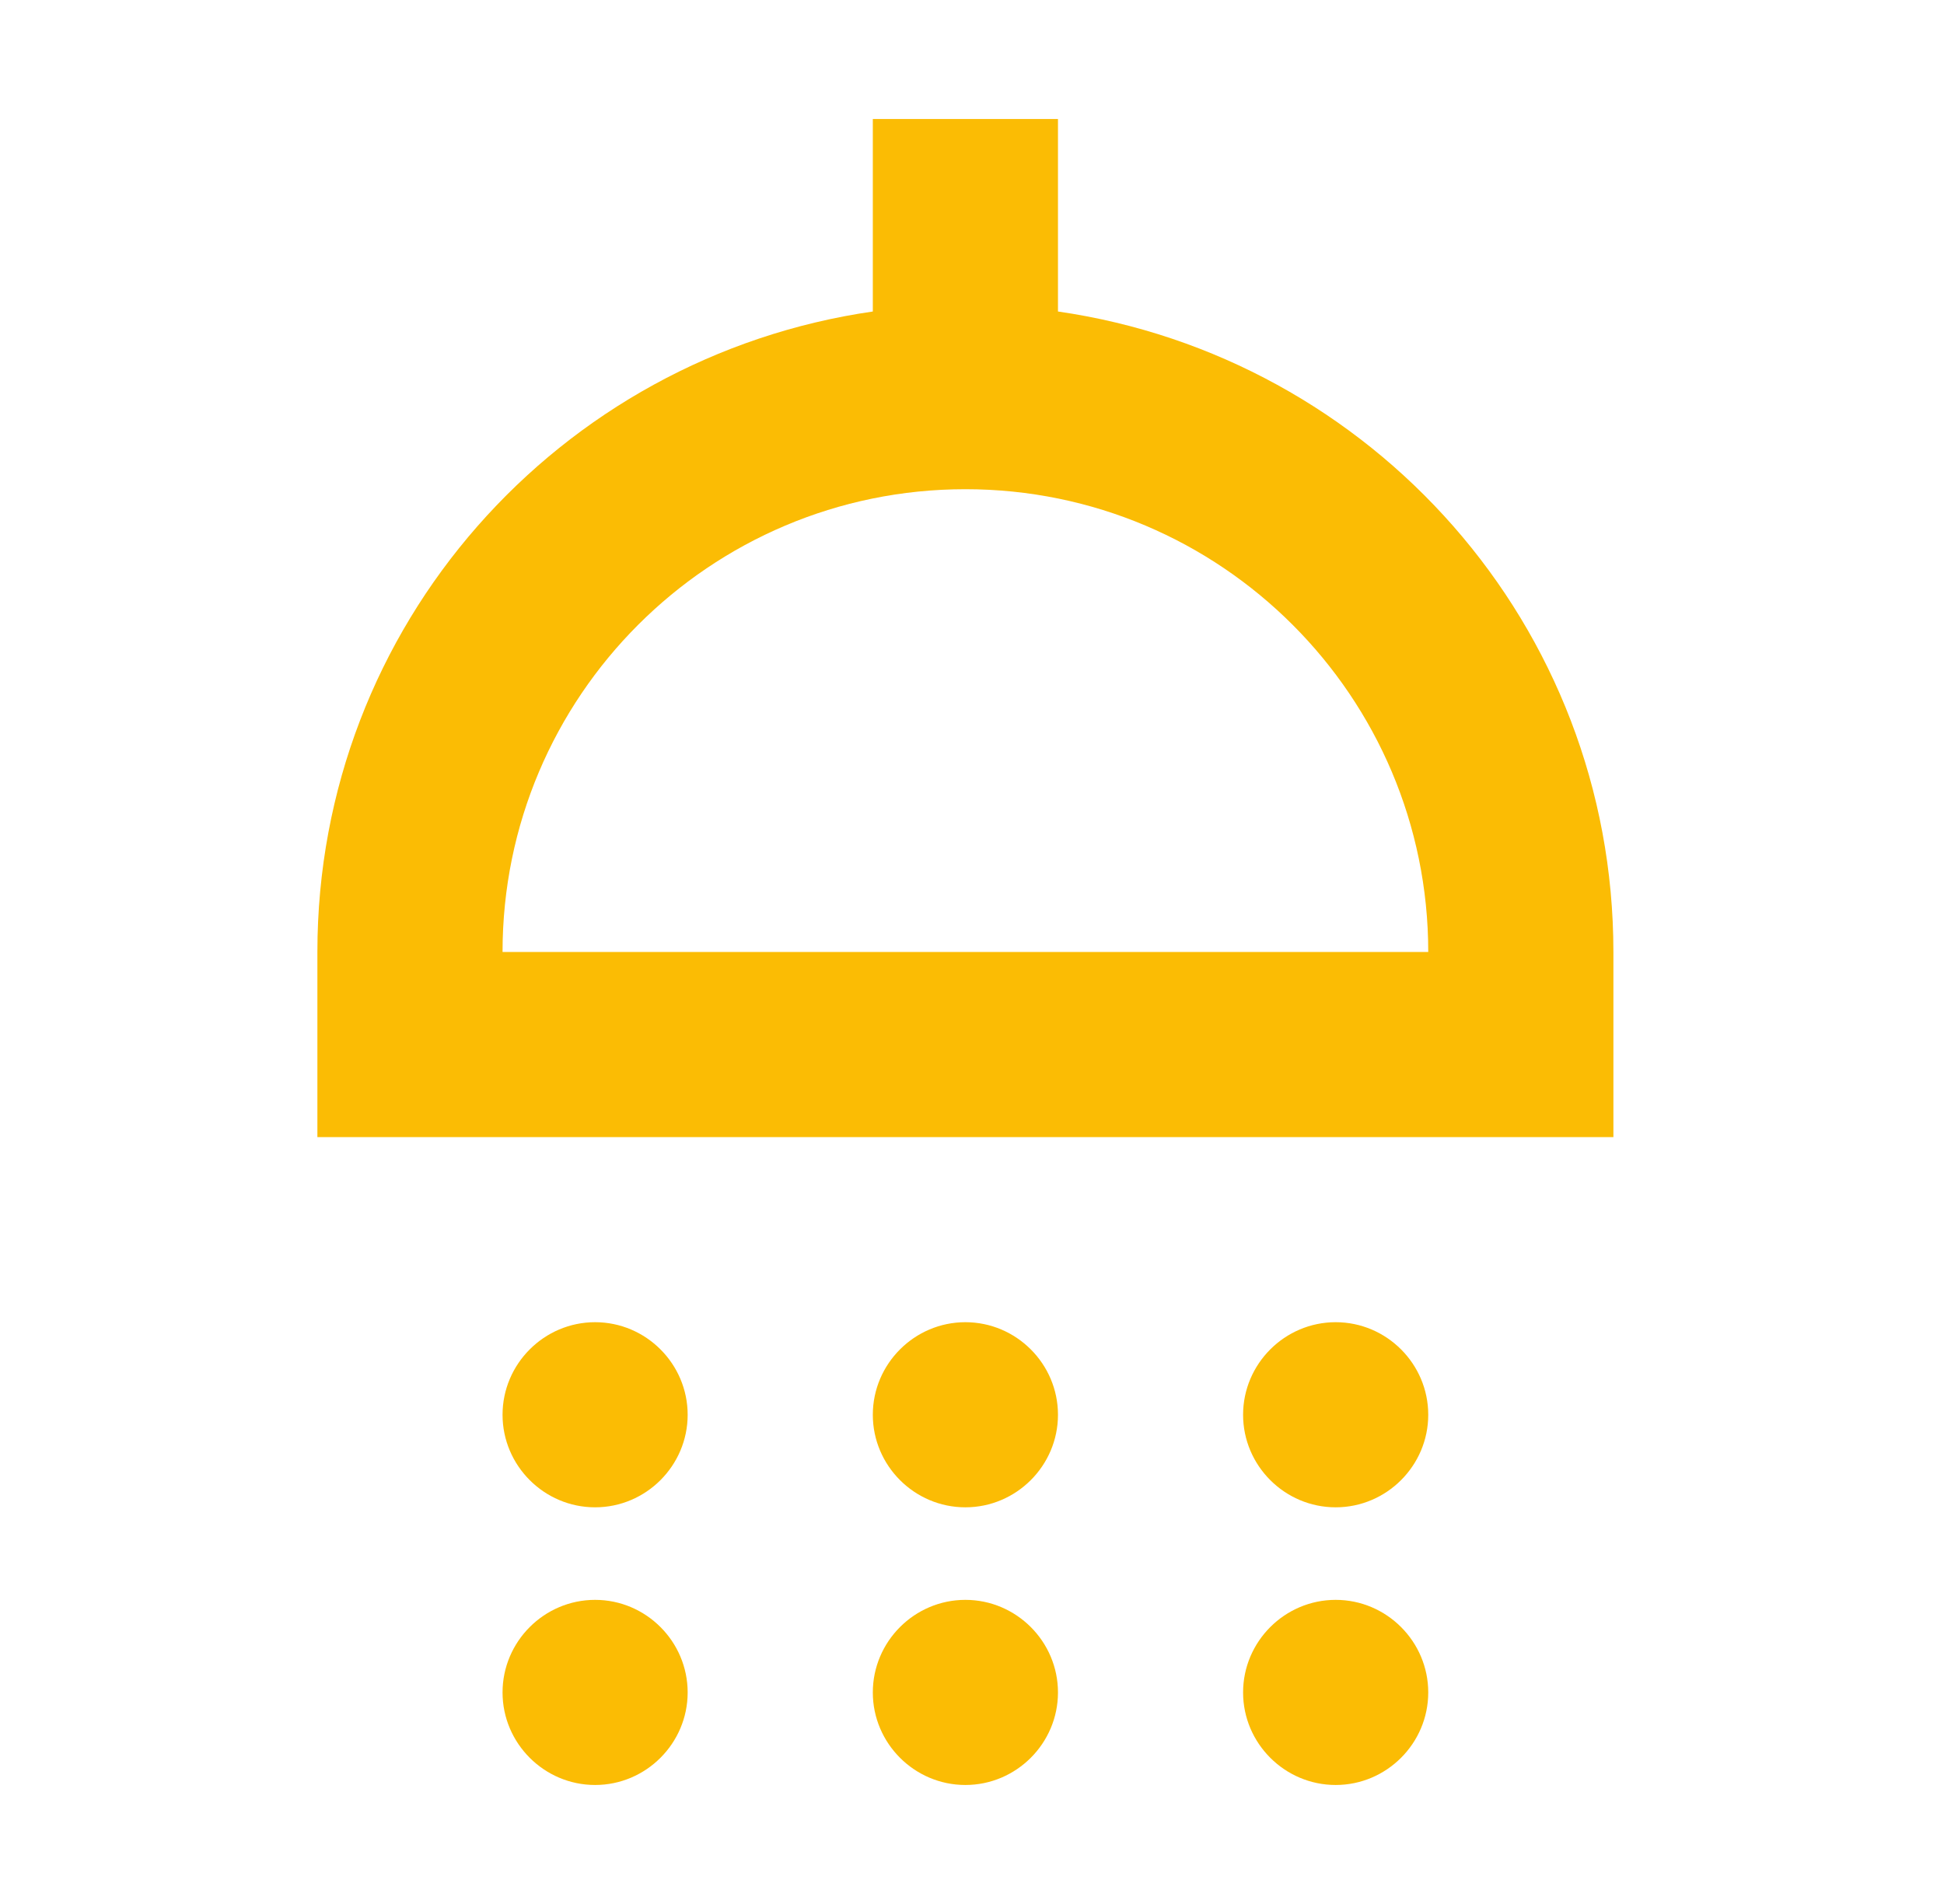<svg width="49" height="48" viewBox="0 0 49 48" fill="none" xmlns="http://www.w3.org/2000/svg">
<path d="M17.333 35.667C17.333 36.95 16.283 38 15 38C13.717 38 12.667 36.95 12.667 35.667C12.667 34.383 13.717 33.333 15 33.333C16.283 33.333 17.333 34.383 17.333 35.667ZM24.333 33.333C23.05 33.333 22 34.383 22 35.667C22 36.95 23.05 38 24.333 38C25.617 38 26.667 36.95 26.667 35.667C26.667 34.383 25.617 33.333 24.333 33.333ZM33.667 33.333C32.383 33.333 31.333 34.383 31.333 35.667C31.333 36.95 32.383 38 33.667 38C34.95 38 36 36.95 36 35.667C36 34.383 34.95 33.333 33.667 33.333ZM40.667 24V28.667H8V24C8 15.763 14.09 8.997 22 7.853V3H26.667V7.853C34.577 8.997 40.667 15.763 40.667 24ZM36 24C36 17.56 30.773 12.333 24.333 12.333C17.893 12.333 12.667 17.56 12.667 24H36ZM15 40.333C13.717 40.333 12.667 41.383 12.667 42.667C12.667 43.95 13.717 45 15 45C16.283 45 17.333 43.95 17.333 42.667C17.333 41.383 16.283 40.333 15 40.333ZM24.333 40.333C23.05 40.333 22 41.383 22 42.667C22 43.95 23.05 45 24.333 45C25.617 45 26.667 43.95 26.667 42.667C26.667 41.383 25.617 40.333 24.333 40.333ZM33.667 40.333C32.383 40.333 31.333 41.383 31.333 42.667C31.333 43.95 32.383 45 33.667 45C34.95 45 36 43.95 36 42.667C36 41.383 34.95 40.333 33.667 40.333Z" fill="#FBBC04"/>
</svg>
